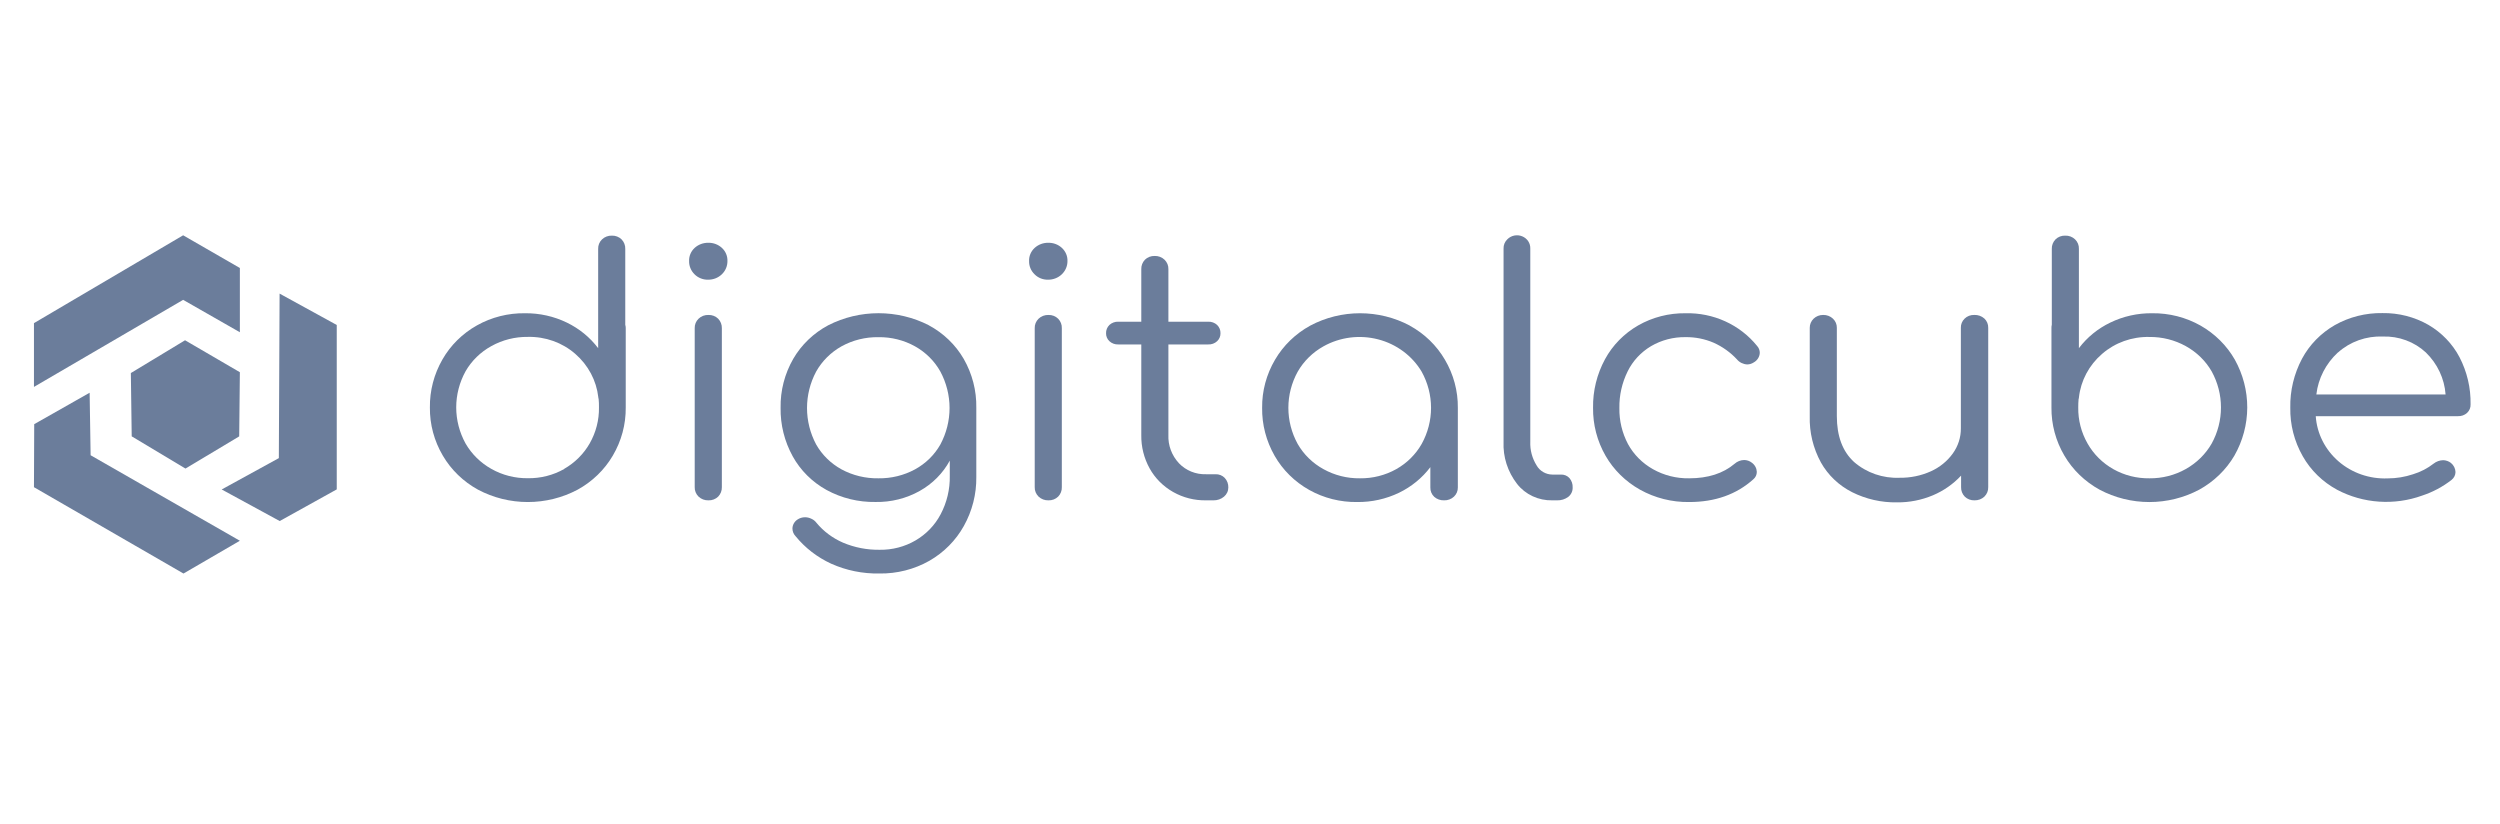 <svg width="170" height="56" viewBox="0 0 170 56" fill="none" xmlns="http://www.w3.org/2000/svg">
<g clip-path="url(#clip0_2268_6607)">
<path d="M6.162 30.957L6.095 26.706L2.327 28.843L2.309 33.129L12.477 39L16.311 36.771L6.162 30.957Z" fill="#6B7D9B"/>
<path d="M12.453 16L2.309 21.973L2.309 26.31L12.453 20.389L16.311 22.593L16.311 18.224L12.453 16Z" fill="#6B7D9B"/>
<path d="M12.583 23.138L8.898 25.367L8.956 29.672L12.613 31.862L16.266 29.673L16.311 25.311L12.583 23.138Z" fill="#6B7D9B"/>
<path d="M19.012 19.965L18.961 31.152L15.075 33.284L19.02 35.431L22.899 33.278L22.899 22.099L19.012 19.965Z" fill="#6B7D9B"/>
<path d="M42.55 22.294L42.55 27.71C42.562 28.856 42.259 29.985 41.671 30.982C41.105 31.948 40.279 32.748 39.278 33.298C38.241 33.849 37.076 34.138 35.891 34.138C34.707 34.138 33.542 33.849 32.505 33.298C31.504 32.749 30.677 31.948 30.112 30.982C29.524 29.985 29.221 28.856 29.233 27.71C29.218 26.57 29.511 25.446 30.083 24.449C30.633 23.483 31.446 22.679 32.435 22.125C33.424 21.57 34.551 21.285 35.695 21.301C36.684 21.29 37.662 21.507 38.546 21.936C39.389 22.344 40.12 22.941 40.675 23.676L40.675 16.923C40.671 16.803 40.692 16.685 40.737 16.573C40.782 16.462 40.851 16.361 40.939 16.277C41.027 16.192 41.131 16.126 41.247 16.083C41.362 16.039 41.486 16.019 41.609 16.023C41.731 16.019 41.852 16.04 41.965 16.084C42.078 16.127 42.181 16.193 42.266 16.277C42.35 16.363 42.416 16.465 42.459 16.576C42.502 16.687 42.522 16.805 42.518 16.923L42.518 22.088C42.539 22.155 42.549 22.224 42.55 22.294ZM38.361 31.884C39.09 31.467 39.689 30.87 40.098 30.155C40.526 29.404 40.744 28.558 40.73 27.701C40.733 27.508 40.726 27.315 40.707 27.123C40.691 27.087 40.683 27.049 40.684 27.01C40.556 25.875 39.998 24.826 39.117 24.062C38.236 23.294 37.082 22.881 35.894 22.909C35.025 22.898 34.169 23.114 33.416 23.532C32.678 23.938 32.07 24.531 31.658 25.247C31.242 26.003 31.023 26.846 31.023 27.703C31.023 28.559 31.242 29.402 31.658 30.158C32.072 30.877 32.679 31.474 33.416 31.887C34.167 32.311 35.024 32.529 35.894 32.519C36.761 32.532 37.614 32.316 38.361 31.893L38.361 31.884Z" fill="#6B7D9B"/>
<path d="M47.228 18.652C47.108 18.534 47.013 18.393 46.95 18.238C46.886 18.084 46.855 17.919 46.859 17.753C46.852 17.585 46.883 17.418 46.949 17.263C47.015 17.108 47.114 16.968 47.24 16.853C47.493 16.625 47.828 16.502 48.174 16.509C48.513 16.504 48.84 16.628 49.086 16.853C49.212 16.968 49.311 17.108 49.376 17.263C49.442 17.418 49.472 17.585 49.466 17.753C49.468 17.919 49.435 18.085 49.37 18.239C49.305 18.394 49.208 18.534 49.086 18.652C48.963 18.77 48.817 18.863 48.657 18.927C48.496 18.989 48.324 19.021 48.151 19.019C47.979 19.023 47.808 18.993 47.65 18.929C47.491 18.866 47.347 18.772 47.228 18.652ZM47.504 33.772C47.416 33.687 47.348 33.586 47.303 33.475C47.257 33.364 47.236 33.245 47.24 33.126L47.24 22.317C47.236 22.197 47.257 22.078 47.302 21.967C47.347 21.856 47.416 21.755 47.504 21.671C47.592 21.586 47.696 21.52 47.811 21.476C47.927 21.433 48.051 21.412 48.174 21.417C48.297 21.413 48.418 21.433 48.532 21.477C48.645 21.52 48.748 21.587 48.834 21.671C48.918 21.757 48.983 21.859 49.026 21.97C49.069 22.08 49.09 22.198 49.086 22.317L49.086 33.126C49.093 33.365 49.003 33.597 48.834 33.772C48.748 33.856 48.645 33.921 48.531 33.964C48.418 34.008 48.296 34.028 48.174 34.023C48.051 34.027 47.928 34.007 47.812 33.964C47.697 33.92 47.592 33.855 47.504 33.772Z" fill="#6B7D9B"/>
<path d="M63.158 22.119C64.153 22.653 64.975 23.443 65.531 24.401C66.114 25.419 66.41 26.567 66.389 27.729L66.389 32.432C66.405 33.596 66.113 34.746 65.539 35.772C64.995 36.749 64.186 37.567 63.196 38.135C62.167 38.717 60.992 39.016 59.798 38.998C58.666 39.019 57.544 38.79 56.517 38.33C55.573 37.895 54.746 37.256 54.1 36.463C53.961 36.319 53.885 36.129 53.886 35.932C53.889 35.814 53.921 35.699 53.979 35.595C54.037 35.491 54.12 35.401 54.221 35.334C54.374 35.228 54.559 35.172 54.748 35.173C54.898 35.175 55.045 35.21 55.179 35.278C55.312 35.337 55.427 35.428 55.513 35.543C55.997 36.13 56.621 36.596 57.331 36.903C58.116 37.234 58.965 37.398 59.821 37.385C60.676 37.398 61.518 37.179 62.25 36.753C62.983 36.327 63.575 35.711 63.961 34.976C64.389 34.167 64.603 33.269 64.585 32.361L64.585 31.323C64.118 32.185 63.407 32.901 62.534 33.388C61.626 33.895 60.592 34.153 59.543 34.135C58.374 34.155 57.221 33.873 56.204 33.317C55.231 32.78 54.435 31.989 53.907 31.035C53.346 30.018 53.061 28.881 53.081 27.729C53.06 26.565 53.357 25.417 53.942 24.398C54.5 23.439 55.325 22.648 56.324 22.116C57.377 21.579 58.549 21.298 59.741 21.298C60.932 21.298 62.105 21.579 63.158 22.116L63.158 22.119ZM62.224 31.915C62.951 31.517 63.547 30.931 63.946 30.223C64.356 29.457 64.57 28.607 64.57 27.745C64.57 26.883 64.356 26.033 63.946 25.267C63.547 24.553 62.951 23.959 62.224 23.552C61.468 23.131 60.607 22.915 59.733 22.928C58.853 22.914 57.984 23.129 57.22 23.552C56.494 23.961 55.898 24.554 55.498 25.267C55.09 26.034 54.877 26.883 54.877 27.745C54.877 28.607 55.09 29.456 55.498 30.223C55.898 30.93 56.495 31.516 57.22 31.915C57.987 32.33 58.855 32.54 59.733 32.525C60.605 32.538 61.465 32.328 62.224 31.915Z" fill="#6B7D9B"/>
<path d="M70.35 18.652C70.228 18.534 70.132 18.393 70.068 18.239C70.004 18.084 69.974 17.919 69.978 17.753C69.971 17.585 70.002 17.418 70.068 17.263C70.135 17.108 70.234 16.968 70.361 16.853C70.614 16.625 70.949 16.501 71.296 16.509C71.633 16.505 71.96 16.628 72.204 16.853C72.33 16.968 72.43 17.108 72.496 17.263C72.563 17.418 72.594 17.585 72.588 17.753C72.589 17.919 72.555 18.085 72.49 18.239C72.423 18.394 72.327 18.534 72.204 18.652C72.081 18.77 71.936 18.863 71.775 18.926C71.614 18.989 71.442 19.021 71.269 19.019C71.098 19.023 70.928 18.993 70.769 18.93C70.611 18.866 70.468 18.772 70.35 18.652ZM70.625 33.772C70.538 33.687 70.469 33.586 70.424 33.475C70.378 33.364 70.357 33.245 70.361 33.126L70.361 22.317C70.357 22.197 70.378 22.078 70.423 21.967C70.469 21.856 70.537 21.755 70.625 21.671C70.713 21.586 70.817 21.52 70.933 21.477C71.048 21.433 71.172 21.413 71.296 21.417C71.417 21.413 71.538 21.434 71.651 21.477C71.764 21.521 71.867 21.587 71.952 21.671C72.037 21.757 72.102 21.858 72.146 21.969C72.189 22.08 72.209 22.198 72.204 22.317L72.204 33.126C72.209 33.244 72.189 33.362 72.145 33.473C72.102 33.584 72.037 33.686 71.952 33.772C71.866 33.855 71.764 33.921 71.651 33.964C71.538 34.007 71.417 34.027 71.296 34.023C71.172 34.027 71.049 34.007 70.934 33.964C70.818 33.92 70.713 33.855 70.625 33.772Z" fill="#6B7D9B"/>
<path d="M83.285 32.502C83.448 32.68 83.534 32.911 83.526 33.148C83.526 33.266 83.501 33.383 83.45 33.491C83.4 33.599 83.325 33.694 83.233 33.772C83.034 33.94 82.776 34.03 82.512 34.023L82.011 34.023C81.225 34.036 80.45 33.84 79.772 33.455C79.095 33.071 78.54 32.514 78.171 31.845C77.789 31.151 77.596 30.374 77.608 29.588L77.608 23.422L76.05 23.422C75.938 23.427 75.826 23.41 75.722 23.373C75.617 23.335 75.521 23.277 75.441 23.202C75.365 23.132 75.307 23.048 75.268 22.954C75.228 22.861 75.209 22.761 75.212 22.66C75.209 22.556 75.226 22.453 75.266 22.356C75.305 22.259 75.365 22.171 75.441 22.096C75.521 22.022 75.617 21.964 75.722 21.926C75.826 21.888 75.938 21.871 76.05 21.876L77.608 21.876L77.608 18.305C77.599 18.067 77.689 17.834 77.857 17.659C77.943 17.575 78.045 17.509 78.159 17.465C78.272 17.422 78.394 17.401 78.516 17.405C78.64 17.401 78.764 17.421 78.88 17.465C78.995 17.509 79.099 17.575 79.187 17.659C79.275 17.744 79.344 17.845 79.389 17.956C79.434 18.067 79.455 18.186 79.451 18.305L79.451 21.876L82.155 21.876C82.266 21.871 82.378 21.888 82.483 21.926C82.588 21.964 82.683 22.022 82.764 22.096C82.84 22.171 82.899 22.259 82.939 22.356C82.978 22.453 82.996 22.556 82.993 22.661C82.996 22.761 82.977 22.861 82.937 22.954C82.898 23.048 82.839 23.132 82.764 23.202C82.683 23.277 82.588 23.335 82.483 23.373C82.378 23.41 82.266 23.427 82.155 23.422L79.451 23.422L79.451 29.574C79.421 30.282 79.678 30.973 80.169 31.501C80.402 31.746 80.687 31.94 81.005 32.069C81.323 32.198 81.666 32.259 82.011 32.248L82.656 32.248C82.773 32.244 82.891 32.264 83 32.308C83.109 32.352 83.206 32.418 83.285 32.502Z" fill="#6B7D9B"/>
<path d="M95.861 22.142C96.863 22.69 97.69 23.492 98.254 24.46C98.842 25.457 99.145 26.586 99.133 27.732L99.133 33.148C99.135 33.264 99.113 33.379 99.068 33.486C99.022 33.593 98.955 33.691 98.869 33.772C98.781 33.855 98.676 33.92 98.56 33.963C98.445 34.006 98.322 34.027 98.198 34.023C98.076 34.027 97.953 34.008 97.838 33.967C97.723 33.926 97.618 33.864 97.527 33.783C97.44 33.701 97.371 33.602 97.326 33.492C97.281 33.383 97.26 33.266 97.264 33.148L97.264 31.766C96.708 32.501 95.978 33.098 95.134 33.507C94.251 33.932 93.275 34.149 92.287 34.138C91.143 34.154 90.016 33.87 89.027 33.316C88.038 32.762 87.225 31.959 86.674 30.993C86.103 29.995 85.81 28.872 85.825 27.732C85.812 26.586 86.116 25.457 86.703 24.46C87.268 23.493 88.096 22.691 89.097 22.142C90.134 21.59 91.299 21.301 92.483 21.301C93.668 21.301 94.832 21.59 95.87 22.142L95.861 22.142ZM94.941 31.904C95.67 31.494 96.27 30.9 96.675 30.186C97.092 29.431 97.311 28.588 97.311 27.732C97.311 26.877 97.092 26.034 96.675 25.278C96.356 24.741 95.93 24.27 95.421 23.892C94.912 23.514 94.332 23.236 93.71 23.076C93.09 22.915 92.443 22.874 91.806 22.955C91.168 23.037 90.555 23.238 89.999 23.549C89.261 23.961 88.653 24.559 88.242 25.278C87.826 26.034 87.609 26.877 87.609 27.732C87.609 28.588 87.826 29.43 88.241 30.186C88.652 30.904 89.26 31.499 89.999 31.904C90.753 32.322 91.61 32.537 92.48 32.525C93.343 32.536 94.194 32.321 94.941 31.904Z" fill="#6B7D9B"/>
<path d="M103.161 32.906C102.521 32.08 102.196 31.067 102.242 30.037L102.242 16.901C102.237 16.783 102.258 16.666 102.304 16.556C102.349 16.447 102.418 16.348 102.505 16.266C102.632 16.139 102.796 16.053 102.975 16.017C103.155 15.982 103.341 16 103.509 16.069C103.678 16.138 103.82 16.254 103.919 16.402C104.017 16.551 104.066 16.724 104.06 16.901L104.06 30.037C104.037 30.604 104.187 31.165 104.491 31.651C104.595 31.835 104.749 31.99 104.936 32.099C105.123 32.208 105.336 32.268 105.554 32.271L106.14 32.271C106.251 32.266 106.361 32.285 106.463 32.327C106.564 32.369 106.654 32.433 106.726 32.514C106.876 32.693 106.952 32.919 106.94 33.148C106.944 33.269 106.921 33.388 106.87 33.498C106.819 33.608 106.743 33.706 106.647 33.783C106.426 33.95 106.151 34.035 105.871 34.023L105.557 34.023C105.095 34.034 104.635 33.938 104.219 33.744C103.802 33.55 103.439 33.262 103.161 32.906Z" fill="#6B7D9B"/>
<path d="M111.521 33.298C110.539 32.747 109.729 31.951 109.178 30.993C108.606 29.995 108.314 28.872 108.328 27.732C108.309 26.581 108.589 25.444 109.143 24.423C109.659 23.474 110.437 22.68 111.393 22.13C112.367 21.573 113.482 21.286 114.615 21.301C115.548 21.278 116.474 21.467 117.318 21.851C118.162 22.236 118.901 22.806 119.475 23.515C119.599 23.647 119.667 23.819 119.665 23.997C119.659 24.129 119.618 24.258 119.547 24.37C119.476 24.483 119.377 24.577 119.258 24.643C119.125 24.733 118.966 24.781 118.804 24.782C118.669 24.774 118.538 24.739 118.418 24.68C118.298 24.62 118.193 24.536 118.11 24.435C117.668 23.96 117.131 23.576 116.531 23.306C115.928 23.047 115.275 22.917 114.615 22.925C113.789 22.913 112.977 23.125 112.271 23.538C111.581 23.95 111.028 24.545 110.681 25.253C110.297 26.03 110.104 26.883 110.118 27.743C110.102 28.595 110.303 29.438 110.704 30.198C111.092 30.908 111.68 31.499 112.4 31.904C113.147 32.326 114.001 32.541 114.867 32.525C116.144 32.525 117.173 32.195 117.954 31.535C118.13 31.378 118.359 31.287 118.599 31.281C118.791 31.281 118.978 31.346 119.126 31.464C119.227 31.537 119.309 31.631 119.368 31.739C119.426 31.847 119.458 31.966 119.463 32.087C119.464 32.184 119.442 32.279 119.401 32.367C119.36 32.455 119.299 32.532 119.223 32.595C118.074 33.624 116.622 34.138 114.867 34.138C113.693 34.155 112.537 33.864 111.521 33.298Z" fill="#6B7D9B"/>
<path d="M134.936 21.659C135.023 21.741 135.092 21.84 135.137 21.95C135.182 22.059 135.203 22.176 135.199 22.294L135.199 33.126C135.203 33.245 135.182 33.364 135.137 33.475C135.091 33.586 135.023 33.687 134.936 33.772C134.847 33.855 134.742 33.92 134.627 33.963C134.511 34.006 134.388 34.026 134.265 34.023C134.143 34.027 134.021 34.007 133.908 33.964C133.794 33.921 133.691 33.855 133.606 33.772C133.436 33.597 133.346 33.365 133.354 33.126L133.354 32.342C132.823 32.914 132.17 33.37 131.441 33.679C130.671 34.004 129.838 34.169 128.998 34.161C127.937 34.179 126.889 33.941 125.948 33.47C125.048 33.016 124.309 32.313 123.825 31.453C123.293 30.48 123.031 29.392 123.063 28.294L123.063 22.294C123.061 22.178 123.084 22.063 123.129 21.956C123.174 21.849 123.241 21.752 123.326 21.67C123.411 21.588 123.512 21.524 123.623 21.48C123.735 21.437 123.854 21.415 123.974 21.416C124.097 21.413 124.22 21.433 124.335 21.477C124.45 21.521 124.554 21.586 124.642 21.67C124.728 21.751 124.795 21.849 124.841 21.956C124.886 22.063 124.908 22.178 124.905 22.294L124.905 28.294C124.905 29.661 125.296 30.702 126.077 31.416C126.924 32.152 128.037 32.537 129.176 32.488C129.908 32.498 130.632 32.349 131.294 32.051C131.895 31.782 132.41 31.364 132.788 30.841C133.152 30.337 133.345 29.737 133.339 29.123L133.339 22.294C133.335 22.177 133.355 22.061 133.399 21.953C133.443 21.845 133.51 21.746 133.596 21.664C133.681 21.581 133.784 21.517 133.896 21.474C134.009 21.432 134.129 21.412 134.25 21.416C134.375 21.411 134.501 21.429 134.618 21.471C134.736 21.513 134.844 21.577 134.936 21.659Z" fill="#6B7D9B"/>
<path d="M149.641 22.142C150.615 22.697 151.417 23.494 151.964 24.449C152.525 25.454 152.817 26.577 152.813 27.718C152.809 28.859 152.509 29.981 151.94 30.982C151.374 31.947 150.547 32.747 149.547 33.298C148.51 33.849 147.344 34.139 146.159 34.139C144.974 34.139 143.809 33.849 142.771 33.298C141.771 32.748 140.944 31.948 140.378 30.982C139.79 29.985 139.487 28.856 139.499 27.71L139.499 22.294C139.497 22.224 139.505 22.153 139.523 22.085L139.523 16.923C139.518 16.805 139.539 16.687 139.582 16.576C139.625 16.465 139.691 16.363 139.775 16.277C139.86 16.193 139.963 16.127 140.076 16.083C140.19 16.039 140.312 16.019 140.434 16.023C140.558 16.018 140.681 16.038 140.797 16.082C140.912 16.125 141.017 16.192 141.105 16.276C141.192 16.361 141.26 16.462 141.305 16.573C141.35 16.685 141.371 16.804 141.365 16.923L141.365 23.676C141.921 22.94 142.653 22.343 143.498 21.936C144.38 21.508 145.357 21.29 146.345 21.301C147.503 21.286 148.642 21.577 149.641 22.142ZM148.636 31.893C149.372 31.479 149.98 30.882 150.393 30.164C150.809 29.407 151.026 28.564 151.026 27.708C151.026 26.852 150.809 26.009 150.393 25.253C149.981 24.538 149.373 23.945 148.636 23.538C147.884 23.12 147.029 22.905 146.161 22.914C144.972 22.886 143.819 23.299 142.938 24.068C142.054 24.831 141.495 25.882 141.368 27.019C141.371 27.058 141.363 27.096 141.345 27.131C141.327 27.324 141.319 27.517 141.321 27.71C141.308 28.567 141.527 29.413 141.957 30.164C142.368 30.889 142.977 31.492 143.717 31.908C144.458 32.324 145.303 32.537 146.161 32.525C147.03 32.535 147.886 32.316 148.636 31.893Z" fill="#6B7D9B"/>
<path d="M165.128 22.088C166.034 22.616 166.768 23.379 167.246 24.288C167.761 25.283 168.019 26.382 167.999 27.493C168.005 27.602 167.986 27.71 167.945 27.811C167.903 27.913 167.84 28.004 167.759 28.08C167.675 28.154 167.578 28.212 167.471 28.25C167.364 28.287 167.251 28.304 167.138 28.3L157.471 28.3C157.551 29.479 158.106 30.581 159.019 31.372C159.931 32.162 161.128 32.578 162.354 32.531C162.944 32.531 163.531 32.436 164.088 32.249C164.598 32.094 165.073 31.849 165.488 31.524C165.672 31.38 165.899 31.298 166.136 31.293C166.328 31.297 166.513 31.363 166.663 31.479C166.757 31.555 166.833 31.65 166.887 31.757C166.94 31.864 166.97 31.981 166.974 32.099C166.972 32.201 166.948 32.301 166.903 32.392C166.857 32.484 166.791 32.565 166.71 32.63C166.111 33.099 165.431 33.462 164.7 33.702C163.766 34.039 162.767 34.179 161.772 34.111C160.777 34.044 159.808 33.77 158.933 33.309C157.944 32.776 157.132 31.985 156.589 31.027C156.012 30.015 155.719 28.876 155.74 27.721C155.718 26.564 155.993 25.42 156.539 24.39C157.046 23.444 157.817 22.654 158.766 22.108C159.748 21.554 160.87 21.271 162.008 21.29C163.105 21.274 164.185 21.55 165.128 22.088ZM158.977 23.967C158.157 24.726 157.639 25.736 157.512 26.824L166.3 26.824C166.222 25.748 165.746 24.734 164.958 23.967C164.57 23.607 164.111 23.325 163.608 23.139C163.104 22.953 162.568 22.866 162.029 22.884C161.47 22.862 160.913 22.948 160.389 23.135C159.865 23.322 159.385 23.608 158.977 23.975L158.977 23.967Z" fill="#6B7D9B"/>
</g>
<defs>
<clipPath id="clip0_2268_6607">
<rect width="23" height="166" fill="white" transform="translate(168 16) rotate(90)"/>
</clipPath>
</defs>
</svg>
